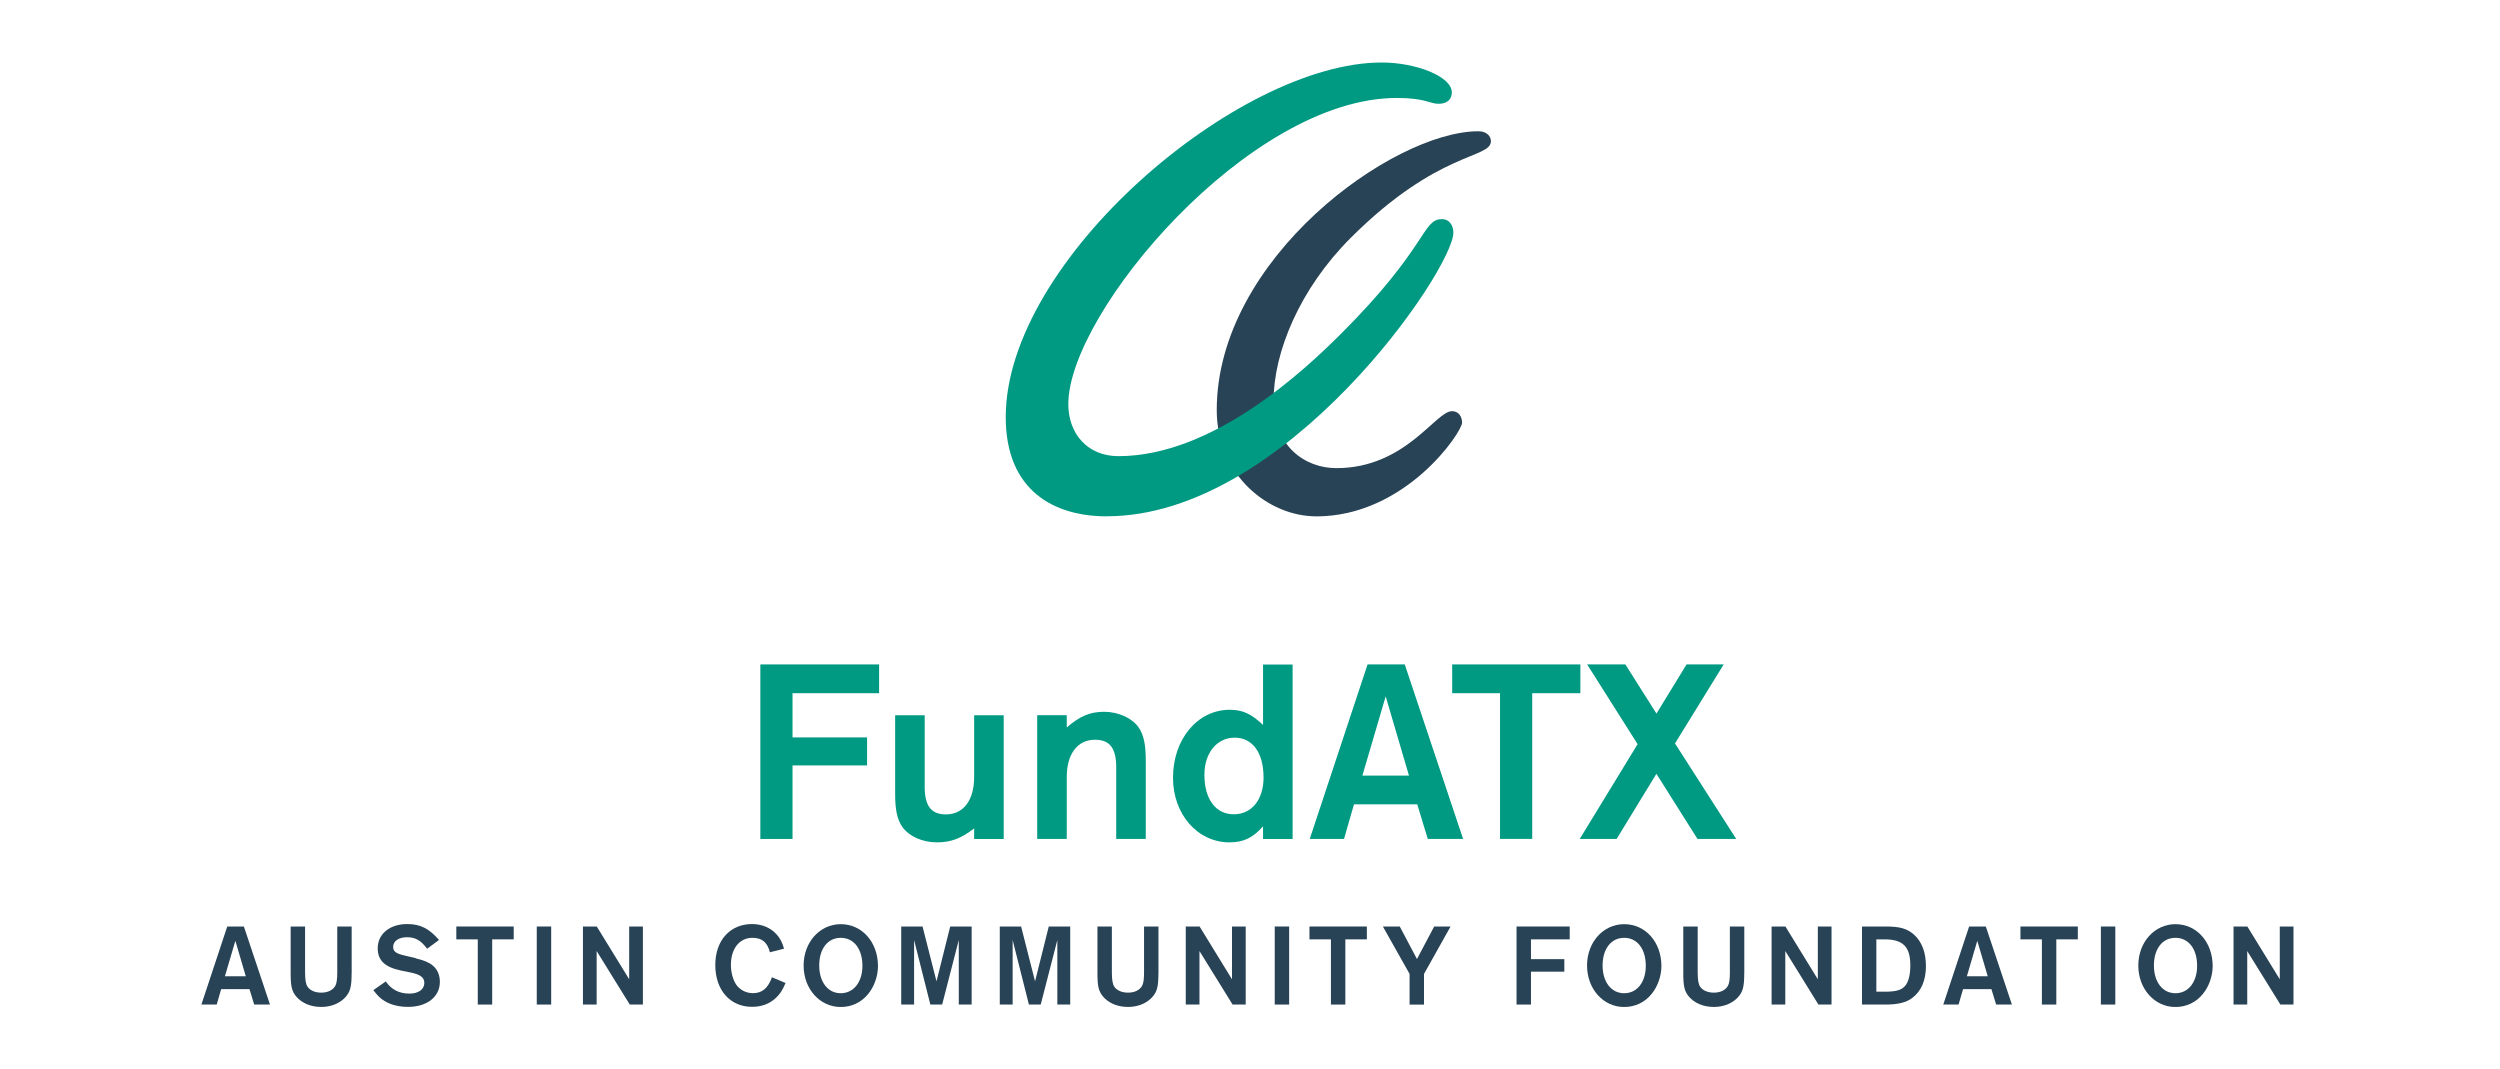 <?xml version="1.0" encoding="UTF-8"?> <svg xmlns="http://www.w3.org/2000/svg" width="360" height="154" viewBox="0 0 360 154" fill="none"><g clip-path="url(#clip0_127_365)"><path d="M32.724 133.416H35.118L38.877 144.657H36.603L35.925 142.434H31.849L31.205 144.657H29L32.724 133.416ZM35.393 140.581L33.891 135.475L32.389 140.581H35.393Z" fill="#284355"></path><path d="M50.633 140.16C50.633 142.151 50.427 142.872 49.654 143.687C48.831 144.528 47.629 145 46.248 145C44.746 145 43.433 144.442 42.627 143.464C42.017 142.709 41.854 141.997 41.854 140.16V133.416H43.931V140.006C43.931 141.087 44.034 141.705 44.283 142.082C44.652 142.623 45.364 142.941 46.256 142.941C47.218 142.941 47.955 142.572 48.299 141.928C48.487 141.593 48.565 140.95 48.565 140.006V133.416H50.641V140.16H50.633Z" fill="#284355"></path><path d="M59.849 137.998C61.033 138.281 61.788 138.59 62.311 139.028C62.989 139.585 63.341 140.409 63.341 141.387C63.341 143.55 61.488 144.991 58.759 144.991C57.48 144.991 56.296 144.708 55.387 144.15C54.777 143.781 54.357 143.378 53.765 142.58L55.55 141.327C56.373 142.512 57.489 143.078 58.973 143.078C60.252 143.078 61.102 142.469 61.102 141.542C61.102 140.77 60.561 140.349 59.214 140.057L57.746 139.757C55.404 139.268 54.391 138.29 54.391 136.556C54.391 134.48 56.124 133.064 58.639 133.064C60.527 133.064 61.788 133.707 63.221 135.355L61.505 136.616C60.612 135.415 59.806 134.96 58.604 134.96C57.403 134.96 56.614 135.535 56.614 136.359C56.614 137.003 57.017 137.303 58.218 137.586L59.857 137.972L59.849 137.998Z" fill="#284355"></path><path d="M68.799 135.269H65.71V133.416H73.973V135.269H70.875V144.657H68.799V135.269Z" fill="#284355"></path><path d="M77.294 133.416H79.37V144.657H77.294V133.416Z" fill="#284355"></path><path d="M83.944 133.416H85.935L90.603 141.018V133.416H92.577V144.657H90.689L85.918 136.951V144.657H83.944V133.416Z" fill="#284355"></path><path d="M110.871 137.14C110.502 135.69 109.721 135.046 108.357 135.046C106.486 135.046 105.251 136.599 105.251 138.942C105.251 139.972 105.517 141.001 105.971 141.722C106.478 142.512 107.422 143.018 108.417 143.018C109.747 143.018 110.588 142.306 111.163 140.727L113.119 141.55C112.665 142.632 112.313 143.155 111.704 143.721C110.794 144.562 109.661 144.983 108.297 144.983C105.131 144.983 103.002 142.572 103.002 138.968C103.002 135.364 105.173 133.064 108.297 133.064C109.73 133.064 110.991 133.604 111.858 134.583C112.347 135.14 112.613 135.647 112.905 136.608L110.863 137.131L110.871 137.14Z" fill="#284355"></path><path d="M121.065 133.081C124.137 133.081 126.428 135.664 126.428 139.122C126.428 140.555 125.888 142.091 124.995 143.155C124.017 144.356 122.618 145.009 121.065 145.009C118.062 145.009 115.719 142.409 115.719 139.036C115.719 135.664 118.062 133.081 121.065 133.081ZM124.189 139.079C124.189 136.651 122.962 135.046 121.065 135.046C119.169 135.046 117.968 136.651 117.968 139.028C117.968 141.405 119.212 143.026 121.065 143.026C122.919 143.026 124.189 141.422 124.189 139.079Z" fill="#284355"></path><path d="M129.758 133.416H132.847L134.855 141.31L136.829 133.416H139.918V144.657H138.064V135.364L135.67 144.657H133.971L131.629 135.364V144.657H129.775V133.416H129.758Z" fill="#284355"></path><path d="M143.951 133.416H147.04L149.048 141.31L151.022 133.416H154.111V144.657H152.257V135.364L149.863 144.657H148.164L145.821 135.364V144.657H143.968V133.416H143.951Z" fill="#284355"></path><path d="M166.811 140.16C166.811 142.151 166.605 142.872 165.832 143.687C165.009 144.528 163.807 145 162.426 145C160.924 145 159.611 144.442 158.805 143.464C158.195 142.709 158.032 141.997 158.032 140.16V133.416H160.109V140.006C160.109 141.087 160.212 141.705 160.461 142.082C160.83 142.623 161.542 142.941 162.434 142.941C163.395 142.941 164.133 142.572 164.477 141.928C164.665 141.593 164.743 140.95 164.743 140.006V133.416H166.819V140.16H166.811Z" fill="#284355"></path><path d="M170.749 133.416H172.74L177.408 141.018V133.416H179.382V144.657H177.494L172.723 136.951V144.657H170.749V133.416Z" fill="#284355"></path><path d="M183.561 133.416H185.637V144.657H183.561V133.416Z" fill="#284355"></path><path d="M191.653 135.269H188.563V133.416H196.827V135.269H193.729V144.657H191.653V135.269Z" fill="#284355"></path><path d="M202.979 140.246L199.135 133.416H201.564L204.043 138.101L206.523 133.416H208.883L205.056 140.246V144.665H202.979V140.246Z" fill="#284355"></path><path d="M218.382 133.416H226.037V135.269H220.459V138.118H225.264V139.92H220.459V144.657H218.382V133.416Z" fill="#284355"></path><path d="M233.88 133.081C236.952 133.081 239.243 135.664 239.243 139.122C239.243 140.555 238.702 142.091 237.81 143.155C236.831 144.356 235.433 145.009 233.88 145.009C230.876 145.009 228.534 142.409 228.534 139.036C228.534 135.664 230.876 133.081 233.88 133.081ZM236.994 139.079C236.994 136.651 235.767 135.046 233.88 135.046C231.992 135.046 230.773 136.651 230.773 139.028C230.773 141.405 232.017 143.026 233.88 143.026C235.742 143.026 236.994 141.422 236.994 139.079Z" fill="#284355"></path><path d="M251.17 140.16C251.17 142.151 250.964 142.872 250.192 143.687C249.368 144.528 248.167 145 246.785 145C245.284 145 243.971 144.442 243.164 143.464C242.555 142.709 242.392 141.997 242.392 140.16V133.416H244.468V140.006C244.468 141.087 244.571 141.705 244.82 142.082C245.189 142.623 245.901 142.941 246.794 142.941C247.755 142.941 248.493 142.572 248.836 141.928C249.025 141.593 249.102 140.95 249.102 140.006V133.416H251.179V140.16H251.17Z" fill="#284355"></path><path d="M255.109 133.416H257.1L261.768 141.018V133.416H263.741V144.657H261.854L257.083 136.951V144.657H255.109V133.416Z" fill="#284355"></path><path d="M268.126 133.416H271.567C273.575 133.416 274.639 133.716 275.617 134.591C276.75 135.604 277.334 137.157 277.334 139.113C277.334 141.173 276.656 142.735 275.377 143.696C274.519 144.356 273.283 144.657 271.567 144.657H268.126V133.416ZM271.378 142.803C272.983 142.803 273.738 142.597 274.279 142.031C274.819 141.456 275.085 140.426 275.085 138.993C275.085 136.325 274.021 135.269 271.378 135.269H270.194V142.803H271.378Z" fill="#284355"></path><path d="M283.563 133.416H285.958L289.716 144.657H287.442L286.764 142.434H282.68L282.036 144.657H279.831L283.555 133.416H283.563ZM286.232 140.581L284.73 135.475L283.229 140.581H286.232Z" fill="#284355"></path><path d="M294.032 135.269H290.943V133.416H299.207V135.269H296.109V144.657H294.032V135.269Z" fill="#284355"></path><path d="M302.527 133.416H304.604V144.657H302.527V133.416Z" fill="#284355"></path><path d="M313.262 133.081C316.334 133.081 318.625 135.664 318.625 139.122C318.625 140.555 318.085 142.091 317.192 143.155C316.214 144.356 314.815 145.009 313.262 145.009C310.259 145.009 307.916 142.409 307.916 139.036C307.916 135.664 310.259 133.081 313.262 133.081ZM316.386 139.079C316.386 136.651 315.159 135.046 313.262 135.046C311.366 135.046 310.164 136.651 310.164 139.028C310.164 141.405 311.409 143.026 313.262 143.026C315.116 143.026 316.386 141.422 316.386 139.079Z" fill="#284355"></path><path d="M321.629 133.416H323.619L328.288 141.018V133.416H330.261V144.657H328.373L323.602 136.951V144.657H321.629V133.416Z" fill="#284355"></path><path d="M189.524 74.353C182.66 74.353 175.211 68.423 175.211 59.044C175.211 37.18 200.637 18.902 212.882 18.902C214.083 18.902 214.692 19.615 214.692 20.327C214.692 22.884 207.133 21.623 194.484 34.271C187.165 41.591 183.398 50.704 183.398 57.688C183.398 64.236 187.911 67.411 192.433 67.411C202.396 67.411 206.712 59.207 209.089 59.207C210.127 59.207 210.539 60.108 210.539 60.864C210.539 62.202 202.439 74.361 189.524 74.361V74.353Z" fill="#284355"></path><path d="M159.371 74.353C151.837 74.353 144.826 70.714 144.826 60.057C144.826 37.463 178.3 9 198.963 9C203.855 9 209.063 10.991 209.063 13.316C209.063 14.234 208.463 14.947 207.158 14.947C205.854 14.947 205.279 14.106 201.134 14.106C179.871 14.106 153.836 45.04 153.836 58.195C153.836 62.382 156.531 65.686 161.061 65.686C174.714 65.686 187.868 53.295 193.163 48.009C205.631 35.541 204.79 31.559 207.622 31.559C208.857 31.559 209.286 32.649 209.286 33.499C209.286 38.793 185.14 74.344 159.379 74.344L159.371 74.353Z" fill="#009982"></path><path d="M109.49 95.677H126.592V99.821H114.123V106.188H124.858V110.221H114.123V120.81H109.49V95.685V95.677Z" fill="#009982"></path><path d="M140.27 119.3C138.347 120.767 136.914 121.299 134.924 121.299C132.813 121.299 130.891 120.433 129.912 119.043C129.2 117.987 128.9 116.631 128.9 114.297V102.996H133.156V113.319C133.156 116.065 134.1 117.275 136.211 117.275C138.734 117.275 140.278 115.241 140.278 111.886V102.996H144.534V120.819H140.278V119.309L140.27 119.3Z" fill="#009982"></path><path d="M149.357 102.988H153.613V104.755C155.535 103.099 156.968 102.498 159.002 102.498C161.036 102.498 163.035 103.399 163.97 104.755C164.682 105.811 164.991 107.166 164.991 109.5V120.802H160.735V110.479C160.735 107.724 159.791 106.523 157.68 106.523C155.158 106.523 153.613 108.557 153.613 111.912V120.802H149.357V102.979V102.988Z" fill="#009982"></path><path d="M181.87 119C180.403 120.656 179.047 121.299 177.048 121.299C172.448 121.299 168.913 117.266 168.913 111.998C168.913 106.42 172.457 102.207 177.091 102.207C178.901 102.207 180.18 102.773 181.879 104.395V95.694H186.135V120.819H181.879V119.008L181.87 119ZM181.947 111.912C181.947 108.411 180.369 106.223 177.803 106.223C175.237 106.223 173.435 108.411 173.435 111.569C173.435 115.07 175.057 117.258 177.657 117.258C180.257 117.258 181.956 115.147 181.956 111.912H181.947Z" fill="#009982"></path><path d="M196.938 95.677H202.284L210.685 120.802H205.597L204.086 115.825H194.973L193.54 120.802H188.606L196.93 95.677H196.938ZM202.894 111.689L199.538 100.276L196.183 111.689H202.894Z" fill="#009982"></path><path d="M216.005 99.821H209.115V95.677H227.573V99.821H220.639V120.802H216.005V99.821Z" fill="#009982"></path><path d="M235.819 107.166L228.551 95.677H234.051L238.53 102.756L242.864 95.677H248.21L241.199 107.055L250.012 120.802H244.434L238.522 111.423L232.798 120.802H227.487L235.81 107.166H235.819Z" fill="#009982"></path></g><defs><clipPath id="clip0_127_365"><rect width="301.261" height="136" fill="white" transform="translate(29 9)"></rect></clipPath></defs></svg> 